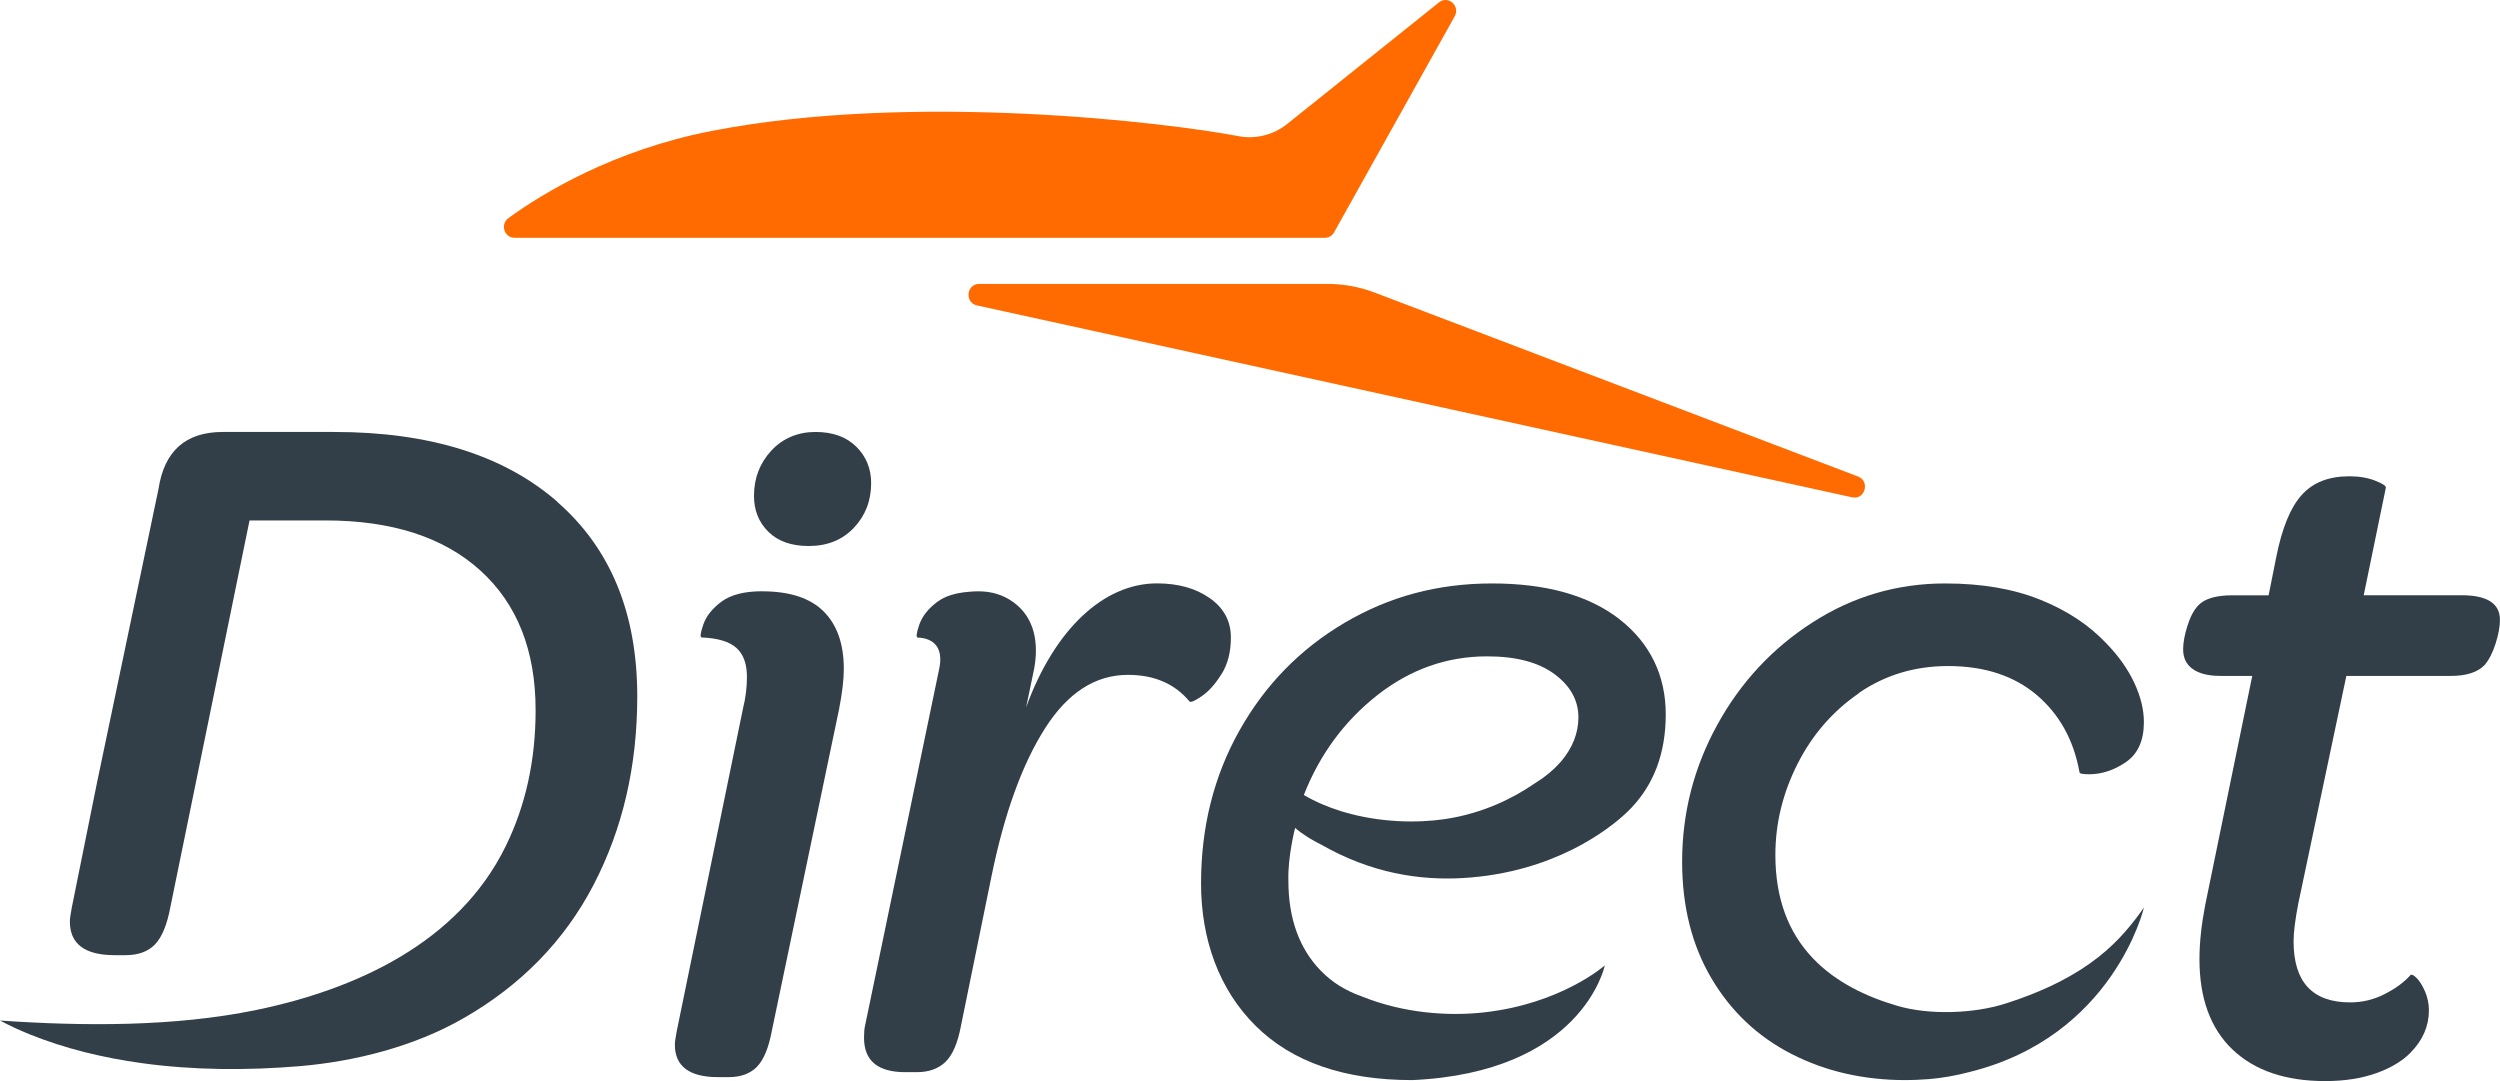 <svg width="74" height="32" viewBox="0 0 74 32" fill="none" xmlns="http://www.w3.org/2000/svg">
<path d="M25.346 13.222C25.053 12.931 24.649 12.786 24.137 12.786C23.625 12.786 23.17 12.971 22.83 13.34C22.49 13.709 22.318 14.154 22.318 14.679C22.318 15.107 22.459 15.459 22.744 15.741C23.029 16.022 23.426 16.162 23.938 16.162C24.488 16.162 24.932 15.984 25.274 15.623C25.614 15.264 25.786 14.824 25.786 14.299C25.786 13.873 25.639 13.512 25.346 13.222Z" fill="#323E48"/>
<path d="M16.499 14.853C14.917 13.476 12.715 12.786 9.892 12.786H6.595C5.497 12.786 4.862 13.348 4.692 14.473C4.692 14.473 2.867 23.176 2.869 23.178L2.127 26.854C2.088 27.056 2.068 27.197 2.068 27.276C2.068 27.939 2.51 28.273 3.393 28.273H3.717C4.09 28.273 4.381 28.168 4.586 27.956C4.792 27.744 4.944 27.377 5.042 26.854L5.604 24.11L7.386 15.405H9.632C11.602 15.405 13.131 15.9 14.221 16.889C15.311 17.879 15.854 19.256 15.854 21.023C15.854 22.498 15.561 23.837 14.973 25.039C13.565 27.923 10.508 29.289 7.597 29.893C5.18 30.395 2.459 30.378 0.002 30.208C0.279 30.357 0.568 30.491 0.865 30.611C1.932 31.043 3.061 31.312 4.198 31.469C5.727 31.681 7.327 31.687 8.863 31.559C10.507 31.421 12.258 30.976 13.707 30.147C15.421 29.167 16.708 27.847 17.571 26.189C18.433 24.529 18.863 22.672 18.863 20.616C18.863 18.152 18.073 16.23 16.491 14.853H16.499Z" fill="#323E48"/>
<path d="M36.163 19.946C36.343 19.654 36.434 19.296 36.434 18.869C36.434 18.385 36.225 17.997 35.809 17.705C35.393 17.413 34.87 17.268 34.246 17.268C32.672 17.268 31.215 18.622 30.373 20.937C30.447 20.578 30.588 19.908 30.607 19.814C30.752 19.061 30.638 18.288 29.996 17.825C29.701 17.61 29.357 17.503 28.96 17.503C28.853 17.503 28.759 17.51 28.671 17.518C28.284 17.55 27.974 17.644 27.751 17.81C27.476 18.013 27.296 18.242 27.21 18.494C27.124 18.746 27.11 18.872 27.167 18.872C27.64 18.89 27.931 19.172 27.802 19.789L25.604 30.369C25.585 30.447 25.575 30.565 25.575 30.718C25.575 31.398 25.983 31.736 26.796 31.736H27.136C27.497 31.736 27.78 31.633 27.989 31.429C28.198 31.226 28.349 30.871 28.444 30.367L29.353 25.914C29.732 24.072 30.257 22.62 30.931 21.562C31.603 20.504 32.422 19.976 33.389 19.976C34.166 19.976 34.772 20.238 35.209 20.762C35.245 20.802 35.368 20.748 35.577 20.603C35.786 20.458 35.979 20.24 36.159 19.948L36.163 19.946Z" fill="#323E48"/>
<path d="M47.942 18.332C47.032 17.625 45.772 17.27 44.162 17.27C42.551 17.27 41.117 17.659 39.8 18.435C38.483 19.212 37.446 20.273 36.688 21.623C35.93 22.972 35.551 24.481 35.551 26.149C35.551 27.818 36.092 29.303 37.171 30.369C38.251 31.438 39.796 31.971 41.804 31.971C46.792 31.742 47.483 28.663 47.501 28.579C47.501 28.579 47.501 28.579 47.501 28.577C47.489 28.588 46.215 29.71 43.934 29.966C42.887 30.084 41.554 29.998 40.31 29.494C40.083 29.415 39.872 29.316 39.677 29.196C39.669 29.192 39.663 29.188 39.654 29.184C39.454 29.058 39.269 28.911 39.103 28.741C38.458 28.082 38.136 27.188 38.136 26.063C38.114 25.364 38.335 24.506 38.335 24.506C38.562 24.701 38.827 24.863 39.107 25.001C40.591 25.849 42.025 26.065 43.305 25.99C46.02 25.83 47.643 24.523 48.122 24.076C48.13 24.068 48.138 24.061 48.147 24.053C48.228 23.975 48.276 23.925 48.276 23.925C48.962 23.209 49.306 22.284 49.306 21.144C49.306 20.005 48.851 19.044 47.942 18.334V18.332ZM46.223 22.523C46.223 22.523 46.204 22.542 46.176 22.573C45.973 22.804 45.711 23.016 45.397 23.209C44.809 23.61 43.922 24.072 42.779 24.244C41.953 24.368 40.845 24.349 39.794 24.04C39.761 24.03 39.726 24.021 39.693 24.011C39.312 23.891 38.941 23.736 38.593 23.532C39.066 22.33 39.792 21.346 40.767 20.578C41.742 19.812 42.828 19.428 44.02 19.428C44.873 19.428 45.536 19.602 46.01 19.952C46.483 20.301 46.721 20.729 46.721 21.233C46.721 21.696 46.547 22.135 46.219 22.525H46.225L46.223 22.523Z" fill="#323E48"/>
<path d="M55.018 20.515C55.794 19.982 56.675 19.715 57.661 19.715C58.74 19.715 59.617 20.003 60.289 20.573C60.961 21.146 61.383 21.908 61.553 22.859C61.553 22.899 61.648 22.918 61.838 22.918C62.217 22.918 62.582 22.796 62.932 22.555C63.283 22.311 63.459 21.919 63.459 21.375C63.459 21.006 63.365 20.618 63.174 20.21C62.983 19.803 62.709 19.415 62.35 19.046C61.838 18.502 61.185 18.07 60.39 17.751C59.595 17.43 58.657 17.27 57.577 17.27C56.157 17.27 54.848 17.654 53.656 18.42C52.461 19.186 51.519 20.2 50.828 21.461C50.136 22.722 49.791 24.072 49.791 25.507C49.791 26.827 50.08 27.977 50.658 28.957C51.236 29.937 52.027 30.684 53.031 31.198C54.035 31.712 55.161 31.971 56.413 31.971C56.624 31.971 56.833 31.96 57.038 31.945C57.038 31.945 57.054 31.945 57.063 31.945C57.487 31.91 57.896 31.838 58.29 31.733C62.568 30.68 63.461 26.863 63.461 26.863C62.797 27.801 61.879 28.903 59.361 29.706C58.423 30.006 57.116 30.05 56.173 29.776C55.254 29.509 54.34 29.079 53.66 28.363C52.92 27.587 52.551 26.569 52.551 25.308C52.551 24.376 52.768 23.48 53.205 22.615C53.641 21.753 54.245 21.054 55.024 20.519L55.018 20.515Z" fill="#323E48"/>
<path d="M72.865 17.619H69.966L70.619 14.446C70.638 14.387 70.533 14.316 70.306 14.228C70.079 14.139 69.822 14.098 69.538 14.098C68.931 14.098 68.462 14.282 68.13 14.652C67.798 15.021 67.548 15.632 67.378 16.486L67.151 17.621H66.071C65.598 17.621 65.266 17.718 65.075 17.913C64.942 18.049 64.834 18.253 64.748 18.523C64.662 18.796 64.621 19.029 64.621 19.222C64.621 19.474 64.715 19.669 64.905 19.803C65.094 19.94 65.371 20.007 65.729 20.007H66.667L65.274 26.789C65.162 27.371 65.104 27.906 65.104 28.39C65.104 29.555 65.432 30.447 66.085 31.068C66.739 31.689 67.653 32 68.827 32C69.394 32 69.896 31.922 70.333 31.767C70.769 31.612 71.109 31.408 71.355 31.156C71.716 30.787 71.896 30.369 71.896 29.906C71.896 29.713 71.857 29.528 71.783 29.352C71.707 29.177 71.627 29.045 71.541 28.959C71.455 28.871 71.394 28.837 71.357 28.856C71.166 29.07 70.912 29.259 70.589 29.423C70.267 29.589 69.925 29.671 69.566 29.671C68.448 29.671 67.89 29.068 67.89 27.866C67.89 27.595 67.938 27.215 68.032 26.731L69.452 20.007H72.549C73.004 20.007 73.336 19.9 73.543 19.686C73.676 19.531 73.785 19.317 73.871 19.046C73.957 18.775 73.998 18.542 73.998 18.347C73.998 17.862 73.619 17.619 72.861 17.619H72.865Z" fill="#323E48"/>
<path d="M22.566 17.501C22.035 17.501 21.634 17.604 21.357 17.808C21.082 18.011 20.902 18.24 20.816 18.492C20.73 18.744 20.716 18.869 20.773 18.869C21.246 18.888 21.588 18.991 21.795 19.176C22.004 19.361 22.109 19.646 22.109 20.034C22.109 20.345 22.072 20.655 21.994 20.966L20.033 30.514C19.997 30.707 19.976 30.844 19.976 30.921C19.976 31.561 20.402 31.883 21.255 31.883H21.568C21.928 31.883 22.207 31.78 22.406 31.576C22.605 31.372 22.752 31.018 22.846 30.514L24.836 20.995C24.93 20.511 24.977 20.112 24.977 19.801C24.977 19.063 24.778 18.496 24.381 18.099C23.983 17.703 23.377 17.503 22.562 17.503L22.566 17.501Z" fill="#323E48"/>
<path d="M15.227 7.039H39.214C39.326 7.041 39.431 6.98 39.488 6.879L43.059 0.483C43.229 0.176 42.864 -0.147 42.594 0.071L38.105 3.666C37.693 3.996 37.165 4.128 36.651 4.029C34.598 3.637 27.064 2.707 21.055 3.878C18.169 4.441 16.073 5.71 15.048 6.457C14.8 6.638 14.925 7.036 15.229 7.039H15.227Z" fill="#FF6B00"/>
<path d="M28.987 8.404C28.608 8.398 28.546 8.958 28.917 9.04L54.824 14.721C55.205 14.805 55.362 14.24 54.996 14.104L40.689 8.66C40.242 8.49 39.771 8.404 39.296 8.404H28.989H28.987Z" fill="#FF6B00"/>
</svg>
